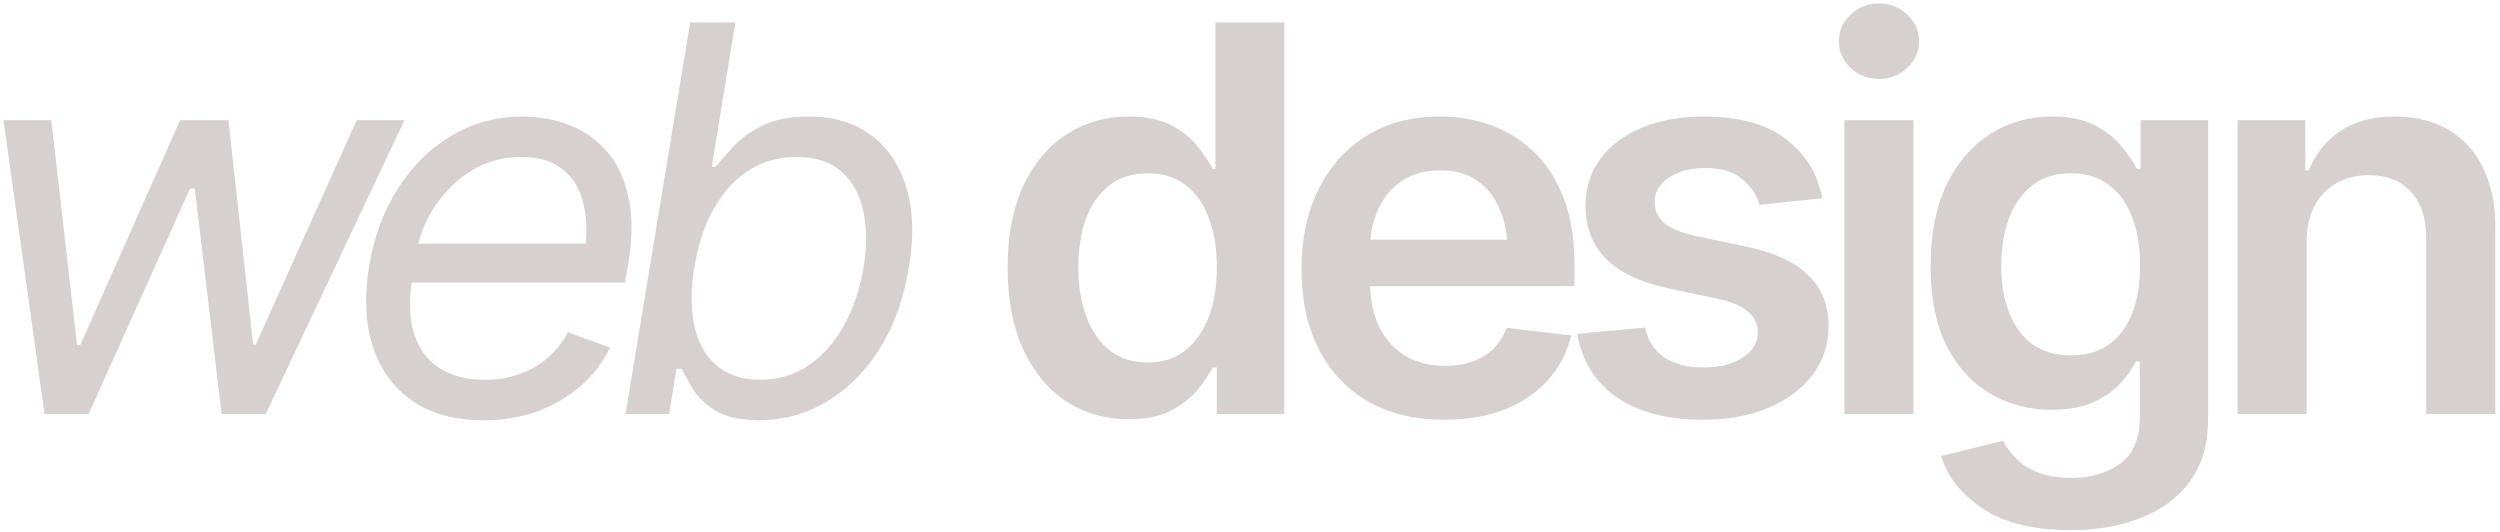<?xml version="1.0" encoding="UTF-8"?> <svg xmlns="http://www.w3.org/2000/svg" width="465" height="99" viewBox="0 0 465 99" fill="none"><path d="M8.274 77L0.65 22.356H9.545L14.335 64.194H14.921L33.495 22.356H42.488L47.082 64.097H47.571L66.34 22.356H75.235L49.428 77H41.217L36.232 35.064H35.352L16.485 77H8.274ZM89.951 78.173C84.607 78.173 80.192 76.967 76.705 74.556C73.219 72.145 70.775 68.805 69.374 64.537C67.973 60.235 67.728 55.25 68.641 49.58C69.553 44.074 71.345 39.235 74.017 35.064C76.689 30.86 80.013 27.586 83.988 25.24C87.963 22.861 92.362 21.672 97.185 21.672C100.117 21.672 102.92 22.16 105.591 23.138C108.296 24.116 110.642 25.696 112.63 27.879C114.617 30.03 116.018 32.864 116.833 36.384C117.68 39.87 117.68 44.155 116.833 49.238L116.247 52.562H74.115L75.337 45.328H112.972L108.622 47.772C109.241 44.122 109.225 40.913 108.573 38.143C107.954 35.341 106.683 33.158 104.761 31.594C102.871 29.997 100.28 29.199 96.989 29.199C93.568 29.199 90.472 30.046 87.703 31.74C84.966 33.435 82.701 35.634 80.909 38.339C79.149 41.011 78.009 43.862 77.487 46.892L76.705 51.682C76.021 55.82 76.135 59.307 77.048 62.142C77.96 64.944 79.54 67.062 81.789 68.496C84.07 69.929 86.856 70.646 90.147 70.646C92.427 70.646 94.545 70.304 96.5 69.62C98.488 68.935 100.248 67.942 101.779 66.638C103.343 65.302 104.63 63.689 105.64 61.799L113.461 64.634C112.157 67.371 110.349 69.75 108.035 71.77C105.722 73.79 103.034 75.371 99.971 76.511C96.908 77.619 93.568 78.173 89.951 78.173ZM141.178 78.173C137.691 78.141 134.986 77.538 133.064 76.365C131.174 75.192 129.773 73.856 128.861 72.357C127.981 70.825 127.297 69.571 126.808 68.593H125.83L124.462 77H116.348L128.372 4.174H136.779L132.38 31.056H133.064C133.846 30.111 134.905 28.905 136.241 27.439C137.577 25.94 139.385 24.604 141.666 23.431C143.98 22.258 146.912 21.672 150.464 21.672C155.058 21.672 158.903 22.828 161.999 25.142C165.127 27.423 167.327 30.681 168.597 34.917C169.868 39.121 170.015 44.09 169.037 49.825C168.092 55.592 166.284 60.61 163.612 64.879C160.94 69.115 157.665 72.389 153.788 74.703C149.943 76.984 145.739 78.141 141.178 78.173ZM141.373 70.646C144.892 70.614 147.971 69.668 150.611 67.811C153.25 65.954 155.417 63.445 157.111 60.284C158.806 57.123 159.979 53.604 160.63 49.727C161.282 45.882 161.266 42.412 160.582 39.316C159.93 36.221 158.578 33.761 156.525 31.936C154.505 30.111 151.702 29.199 148.118 29.199C144.729 29.199 141.731 30.062 139.125 31.789C136.518 33.516 134.367 35.911 132.673 38.974C130.979 42.037 129.806 45.621 129.154 49.727C128.47 53.833 128.47 57.466 129.154 60.626C129.838 63.754 131.207 66.198 133.26 67.958C135.312 69.717 138.017 70.614 141.373 70.646ZM209.906 77.978C205.637 77.978 201.792 76.886 198.371 74.703C194.982 72.487 192.31 69.278 190.355 65.074C188.4 60.871 187.423 55.771 187.423 49.776C187.423 43.682 188.416 38.55 190.404 34.38C192.424 30.209 195.129 27.048 198.518 24.898C201.906 22.747 205.702 21.672 209.906 21.672C213.132 21.672 215.771 22.209 217.824 23.285C219.877 24.36 221.506 25.663 222.711 27.195C223.95 28.694 224.895 30.095 225.546 31.398H226.084V4.174H238.89V77H226.328V68.349H225.546C224.862 69.685 223.901 71.102 222.663 72.601C221.424 74.067 219.779 75.338 217.726 76.413C215.673 77.456 213.067 77.978 209.906 77.978ZM213.474 67.42C216.211 67.42 218.524 66.687 220.414 65.221C222.337 63.722 223.803 61.653 224.813 59.013C225.823 56.342 226.328 53.246 226.328 49.727C226.328 46.175 225.823 43.096 224.813 40.489C223.836 37.85 222.386 35.813 220.463 34.38C218.573 32.946 216.243 32.229 213.474 32.229C210.639 32.229 208.26 32.978 206.338 34.477C204.415 35.976 202.965 38.045 201.988 40.685C201.043 43.324 200.57 46.338 200.57 49.727C200.57 53.116 201.059 56.146 202.037 58.818C203.014 61.49 204.448 63.592 206.338 65.123C208.26 66.654 210.639 67.42 213.474 67.42ZM268.611 78.075C263.136 78.075 258.412 76.935 254.436 74.654C250.461 72.34 247.398 69.082 245.248 64.879C243.13 60.675 242.071 55.722 242.071 50.02C242.071 44.383 243.13 39.447 245.248 35.211C247.365 30.942 250.347 27.618 254.192 25.24C258.037 22.861 262.566 21.672 267.78 21.672C271.136 21.672 274.313 22.209 277.311 23.285C280.341 24.36 283.013 26.022 285.326 28.27C287.672 30.518 289.513 33.386 290.849 36.872C292.185 40.326 292.853 44.448 292.853 49.238V53.246H248.082V44.595H286.45L280.439 47.136C280.439 44.041 279.966 41.353 279.021 39.072C278.076 36.758 276.675 34.95 274.818 33.647C272.961 32.343 270.647 31.691 267.877 31.691C265.108 31.691 262.745 32.343 260.79 33.647C258.835 34.95 257.353 36.709 256.342 38.925C255.332 41.108 254.827 43.552 254.827 46.257V52.268C254.827 55.592 255.398 58.443 256.538 60.822C257.711 63.168 259.34 64.96 261.426 66.198C263.544 67.436 266.004 68.056 268.806 68.056C270.631 68.056 272.293 67.795 273.791 67.274C275.323 66.752 276.626 65.97 277.702 64.927C278.809 63.852 279.657 62.532 280.243 60.968L292.267 62.386C291.485 65.547 290.035 68.316 287.917 70.695C285.831 73.041 283.143 74.866 279.852 76.169C276.594 77.44 272.846 78.075 268.611 78.075ZM338.948 36.872L327.266 38.094C326.778 36.302 325.719 34.722 324.089 33.353C322.46 31.952 320.163 31.252 317.198 31.252C314.526 31.252 312.278 31.838 310.453 33.011C308.661 34.184 307.765 35.683 307.765 37.508C307.765 39.104 308.351 40.424 309.524 41.467C310.73 42.477 312.717 43.291 315.487 43.911L324.822 45.866C329.938 46.941 333.767 48.7 336.308 51.144C338.85 53.588 340.121 56.749 340.121 60.626C340.121 64.048 339.127 67.078 337.139 69.717C335.152 72.357 332.398 74.409 328.879 75.876C325.393 77.342 321.369 78.075 316.807 78.075C310.127 78.075 304.751 76.674 300.677 73.872C296.637 71.037 294.209 67.111 293.395 62.093L305.956 60.92C306.51 63.363 307.716 65.221 309.573 66.492C311.463 67.73 313.874 68.349 316.807 68.349C319.87 68.349 322.33 67.73 324.187 66.492C326.044 65.221 326.973 63.673 326.973 61.848C326.973 58.785 324.529 56.7 319.642 55.592L310.306 53.637C305.06 52.496 301.183 50.656 298.674 48.114C296.165 45.54 294.91 42.265 294.91 38.29C294.91 34.901 295.839 31.968 297.696 29.492C299.553 27.015 302.144 25.093 305.467 23.724C308.791 22.356 312.636 21.672 317.002 21.672C323.421 21.672 328.456 23.056 332.105 25.826C335.787 28.563 338.068 32.245 338.948 36.872ZM343.057 77V22.356H355.912V77H343.057ZM349.509 14.682C347.456 14.682 345.697 13.998 344.23 12.63C342.764 11.261 342.031 9.615 342.031 7.693C342.031 5.738 342.764 4.076 344.23 2.708C345.697 1.339 347.456 0.655 349.509 0.655C351.529 0.655 353.273 1.339 354.739 2.708C356.205 4.076 356.938 5.722 356.938 7.644C356.938 9.599 356.205 11.261 354.739 12.63C353.273 13.998 351.529 14.682 349.509 14.682ZM385.095 98.603C378.155 98.603 372.697 97.251 368.721 94.547C364.746 91.875 362.188 88.633 361.048 84.82L372.583 81.985C373.104 83.061 373.87 84.12 374.88 85.162C375.89 86.238 377.242 87.118 378.937 87.802C380.631 88.519 382.765 88.877 385.34 88.877C388.989 88.877 392.003 87.981 394.382 86.189C396.793 84.429 397.999 81.546 397.999 77.538V67.225H397.265C396.646 68.528 395.701 69.88 394.431 71.281C393.16 72.65 391.482 73.823 389.396 74.801C387.343 75.746 384.737 76.218 381.576 76.218C377.405 76.218 373.609 75.224 370.188 73.237C366.799 71.249 364.095 68.284 362.074 64.341C360.087 60.398 359.093 55.462 359.093 49.531C359.093 43.536 360.087 38.469 362.074 34.331C364.095 30.192 366.815 27.048 370.237 24.898C373.658 22.747 377.47 21.672 381.674 21.672C384.867 21.672 387.506 22.209 389.592 23.285C391.677 24.36 393.339 25.663 394.577 27.195C395.815 28.694 396.777 30.095 397.461 31.398H398.145V22.356H410.706V77.88C410.706 82.539 409.599 86.401 407.383 89.463C405.167 92.526 402.12 94.807 398.243 96.306C394.398 97.838 390.015 98.603 385.095 98.603ZM385.193 66.1C389.299 66.1 392.459 64.634 394.675 61.702C396.923 58.736 398.047 54.647 398.047 49.434C398.047 45.98 397.559 42.966 396.581 40.391C395.604 37.817 394.154 35.813 392.231 34.38C390.309 32.946 387.963 32.229 385.193 32.229C382.325 32.229 379.931 32.978 378.008 34.477C376.086 35.976 374.636 38.029 373.658 40.636C372.713 43.21 372.241 46.143 372.241 49.434C372.241 52.757 372.729 55.673 373.707 58.182C374.684 60.691 376.134 62.647 378.057 64.048C380.012 65.416 382.391 66.1 385.193 66.1ZM429.039 45.035V77H416.185V22.356H428.795V31.691H429.43C430.668 28.628 432.607 26.201 435.246 24.409C437.918 22.584 441.307 21.672 445.413 21.672C449.193 21.672 452.484 22.47 455.286 24.067C458.088 25.663 460.255 28.009 461.786 31.105C463.35 34.168 464.132 37.882 464.132 42.249V77H451.278V44.253C451.278 40.603 450.333 37.752 448.443 35.699C446.553 33.614 443.946 32.571 440.623 32.571C438.375 32.571 436.371 33.06 434.611 34.038C432.884 35.015 431.516 36.432 430.505 38.29C429.528 40.114 429.039 42.363 429.039 45.035Z" fill="#D6D0D0"></path></svg> 